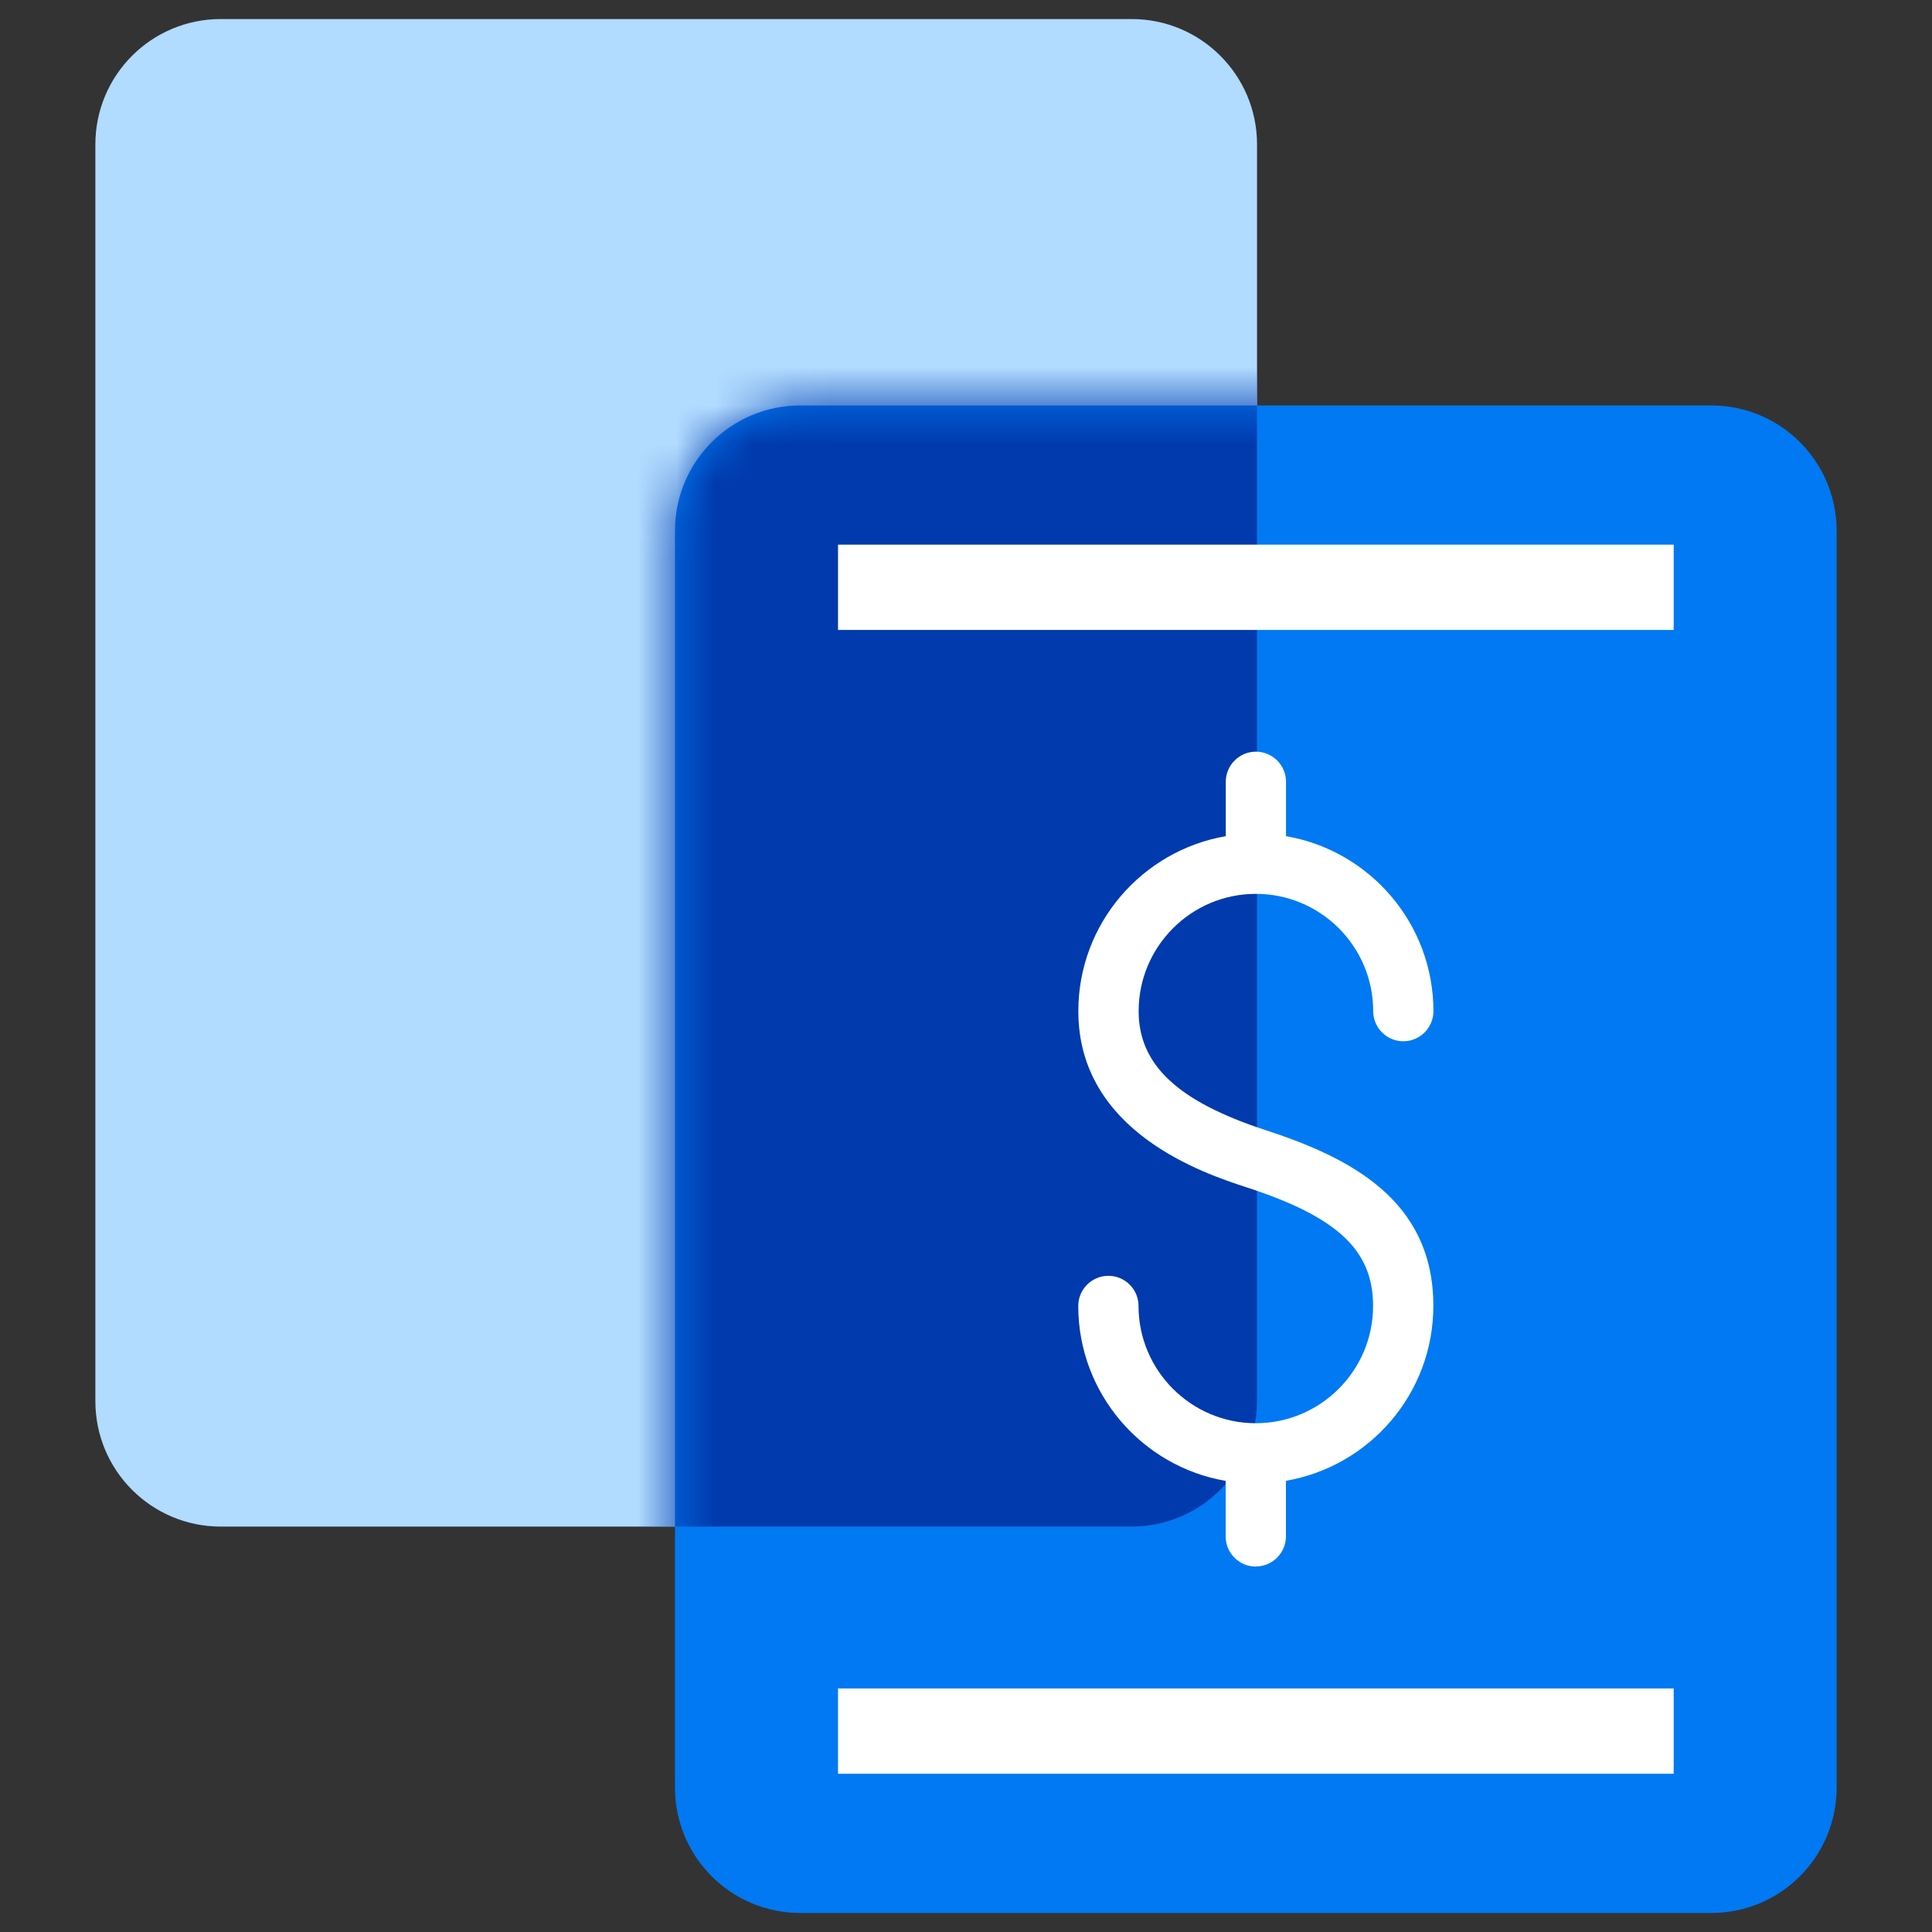 <svg width="50" height="50" viewBox="0 0 50 50" fill="none" xmlns="http://www.w3.org/2000/svg">
<rect x="0" y="0" width="50" height="50" fill="#333333" stroke="none"/>
<path d="M29.288 0.493H5.713C3.92 0.493 2.468 1.945 2.468 3.738V36.263C2.468 38.055 3.92 39.508 5.713 39.508H29.288C31.08 39.508 32.532 38.055 32.532 36.263V3.738C32.532 1.945 31.08 0.493 29.288 0.493Z" fill="#B1DBFF"/>
<path d="M44.288 10.493H20.712C18.92 10.493 17.468 11.945 17.468 13.738V46.263C17.468 48.055 18.92 49.508 20.712 49.508H44.288C46.08 49.508 47.532 48.055 47.532 46.263V13.738C47.532 11.945 46.08 10.493 44.288 10.493Z" fill="#0079F2"/>
<mask id="mask0_5177_36939" style="mask-type:luminance" maskUnits="userSpaceOnUse" x="17" y="10" width="31" height="40">
<path d="M44.285 10.493H20.712C18.92 10.493 17.468 11.945 17.468 13.738V46.263C17.468 48.055 18.92 49.508 20.712 49.508H44.285C46.077 49.508 47.53 48.055 47.53 46.263V13.738C47.53 11.945 46.077 10.493 44.285 10.493Z" fill="white"/>
</mask>
<g mask="url(#mask0_5177_36939)">
<path d="M29.285 0.493H5.713C3.92 0.493 2.468 1.946 2.468 3.738V36.263C2.468 38.055 3.92 39.508 5.713 39.508H29.285C31.077 39.508 32.53 38.055 32.53 36.263V3.738C32.53 1.946 31.077 0.493 29.285 0.493Z" fill="#003AAD"/>
</g>
<path d="M43.315 14.095H21.688V16.303H43.315V14.095Z" fill="white"/>
<path d="M43.315 43.697H21.688V45.905H43.315V43.697Z" fill="white"/>
<path d="M32.5 40.543C32.07 40.543 31.72 40.193 31.72 39.763V38.325C29.558 37.955 27.905 36.065 27.905 33.798C27.905 33.368 28.255 33.018 28.685 33.018C29.115 33.018 29.465 33.368 29.465 33.798C29.465 35.47 30.828 36.833 32.5 36.833C34.172 36.833 35.535 35.473 35.535 33.798C35.535 32.355 34.617 31.495 32.26 30.728C31.183 30.375 27.907 29.305 27.907 26.168C27.907 23.9 29.56 22.013 31.723 21.64V20.233C31.723 19.803 32.072 19.453 32.502 19.453C32.932 19.453 33.282 19.803 33.282 20.233V21.64C35.445 22.01 37.097 23.9 37.097 26.168C37.097 26.598 36.748 26.948 36.318 26.948C35.888 26.948 35.538 26.598 35.538 26.168C35.538 24.495 34.178 23.133 32.502 23.133C30.828 23.133 29.468 24.495 29.468 26.168C29.468 27.555 30.477 28.503 32.745 29.245C34.895 29.945 37.095 31.033 37.095 33.795C37.095 36.063 35.445 37.95 33.28 38.323V39.76C33.28 40.19 32.93 40.54 32.5 40.54V40.543Z" fill="white"/>
</svg>
